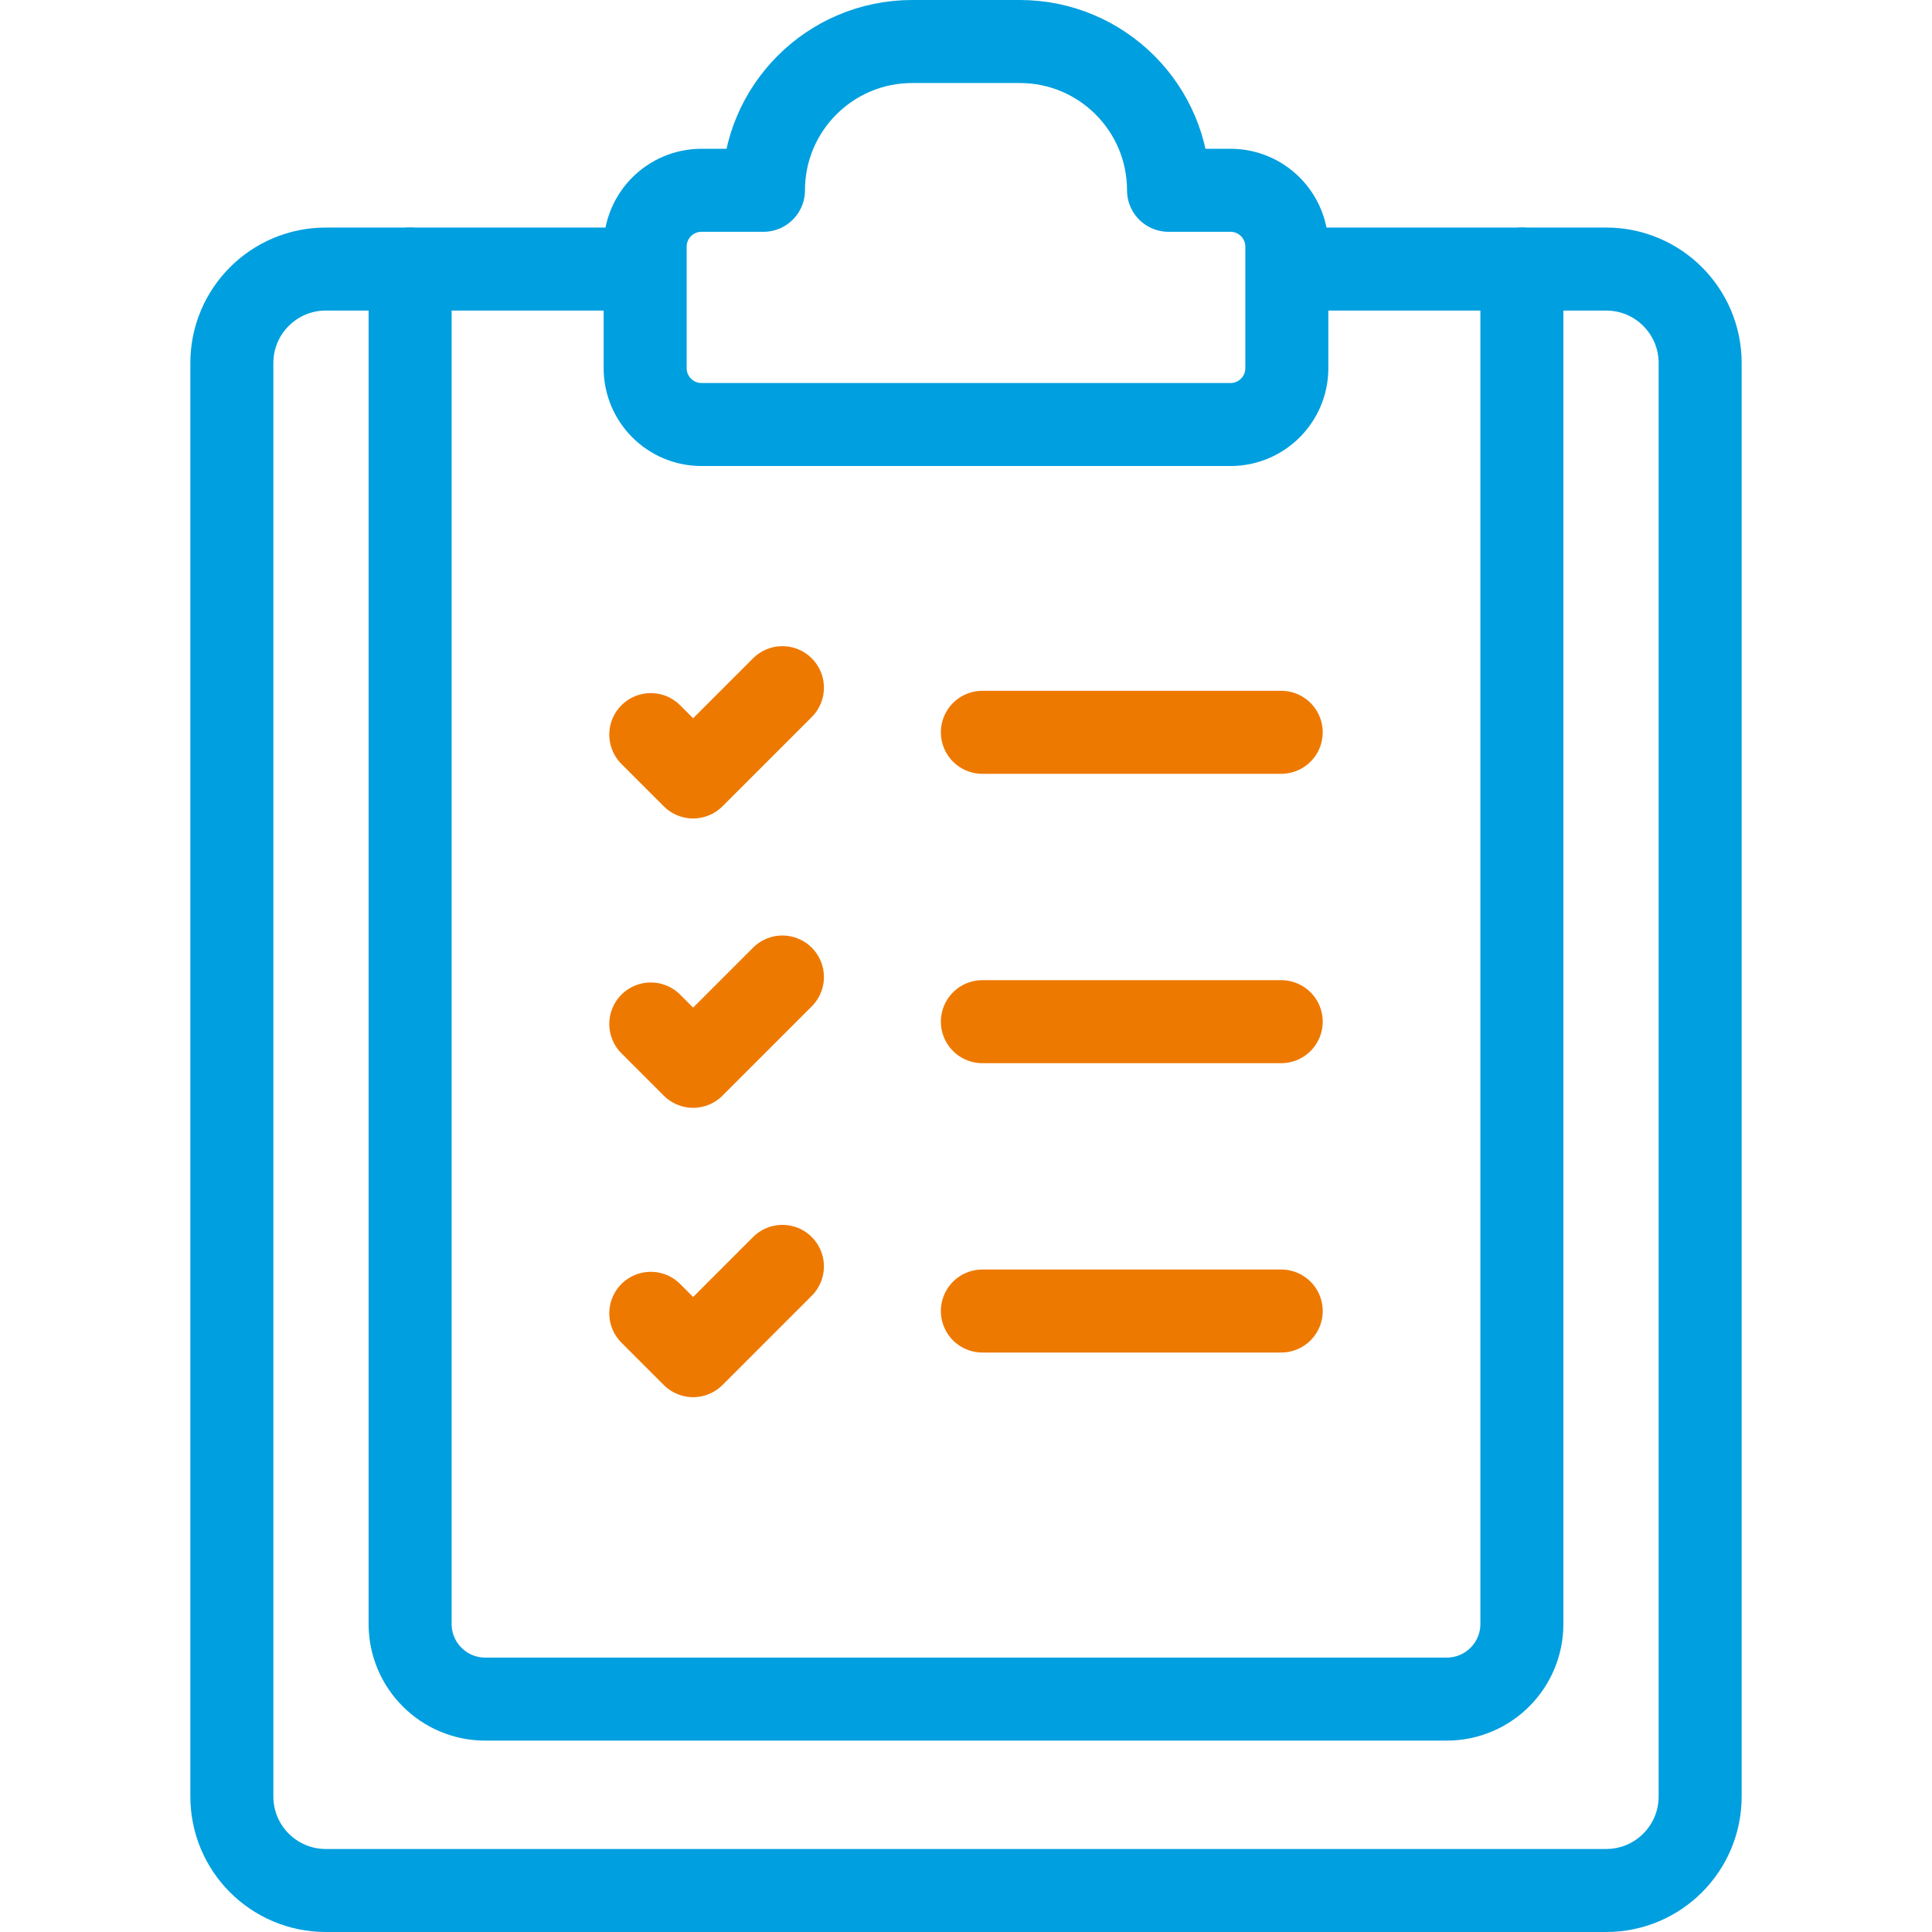 <svg xmlns="http://www.w3.org/2000/svg" version="1.1" xmlns:xlink="http://www.w3.org/1999/xlink" width="512" height="512" x="0" y="0" viewBox="0 0 512 512" style="enable-background:new 0 0 512 512" xml:space="preserve" class=""><g><path d="M349.955 71.303h75.702c13.751 0 24.898 11.147 24.898 24.898v379.901c0 13.751-11.147 24.898-24.898 24.898H86.342c-13.751 0-24.898-11.147-24.898-24.898V96.201c0-13.751 11.147-24.898 24.898-24.898h80.656" style="stroke-width:22;stroke-linecap:round;stroke-linejoin:round;stroke-miterlimit:10;" fill="none" stroke="#009fdf" stroke-width="22" stroke-linecap="round" stroke-linejoin="round" stroke-miterlimit="10" data-original="#000000" opacity="1" class=""></path><path d="M403.316 71.303v359.059c0 11.001-8.918 19.919-19.919 19.919H128.603c-11.001 0-19.919-8.918-19.919-19.919V71.303" style="stroke-width:22;stroke-linecap:round;stroke-linejoin:round;stroke-miterlimit:10;" fill="none" stroke="#009fdf" stroke-width="22" stroke-linecap="round" stroke-linejoin="round" stroke-miterlimit="10" data-original="#000000" opacity="1" class=""></path><path d="M309.674 50.429h0c0-21.776-17.653-39.429-39.429-39.429h-28.49c-21.776 0-39.429 17.653-39.429 39.429v0h-16.414c-8.251 0-14.939 6.688-14.939 14.939v32.194c0 8.251 6.688 14.939 14.939 14.939h140.176c8.251 0 14.939-6.688 14.939-14.939V65.368c0-8.251-6.688-14.939-14.939-14.939h-16.414z" style="stroke-width:22;stroke-linecap:round;stroke-linejoin:round;stroke-miterlimit:10;" fill="none" stroke="#009fdf" stroke-width="22" stroke-linecap="round" stroke-linejoin="round" stroke-miterlimit="10" data-original="#000000" opacity="1" class=""></path><path d="M207.348 182.239 183.687 205.9l-11.22-11.22M260.339 194.069h79.194M207.348 258.921l-23.661 23.661-11.22-11.219M260.339 270.752h79.194M207.348 335.603l-23.661 23.662-11.22-11.22M260.339 347.434h79.194" style="stroke-width:22;stroke-linecap:round;stroke-linejoin:round;stroke-miterlimit:10;" fill="none" stroke="#ee7901" stroke-width="22" stroke-linecap="round" stroke-linejoin="round" stroke-miterlimit="10" data-original="#33cccc" opacity="1"></path></g></svg>